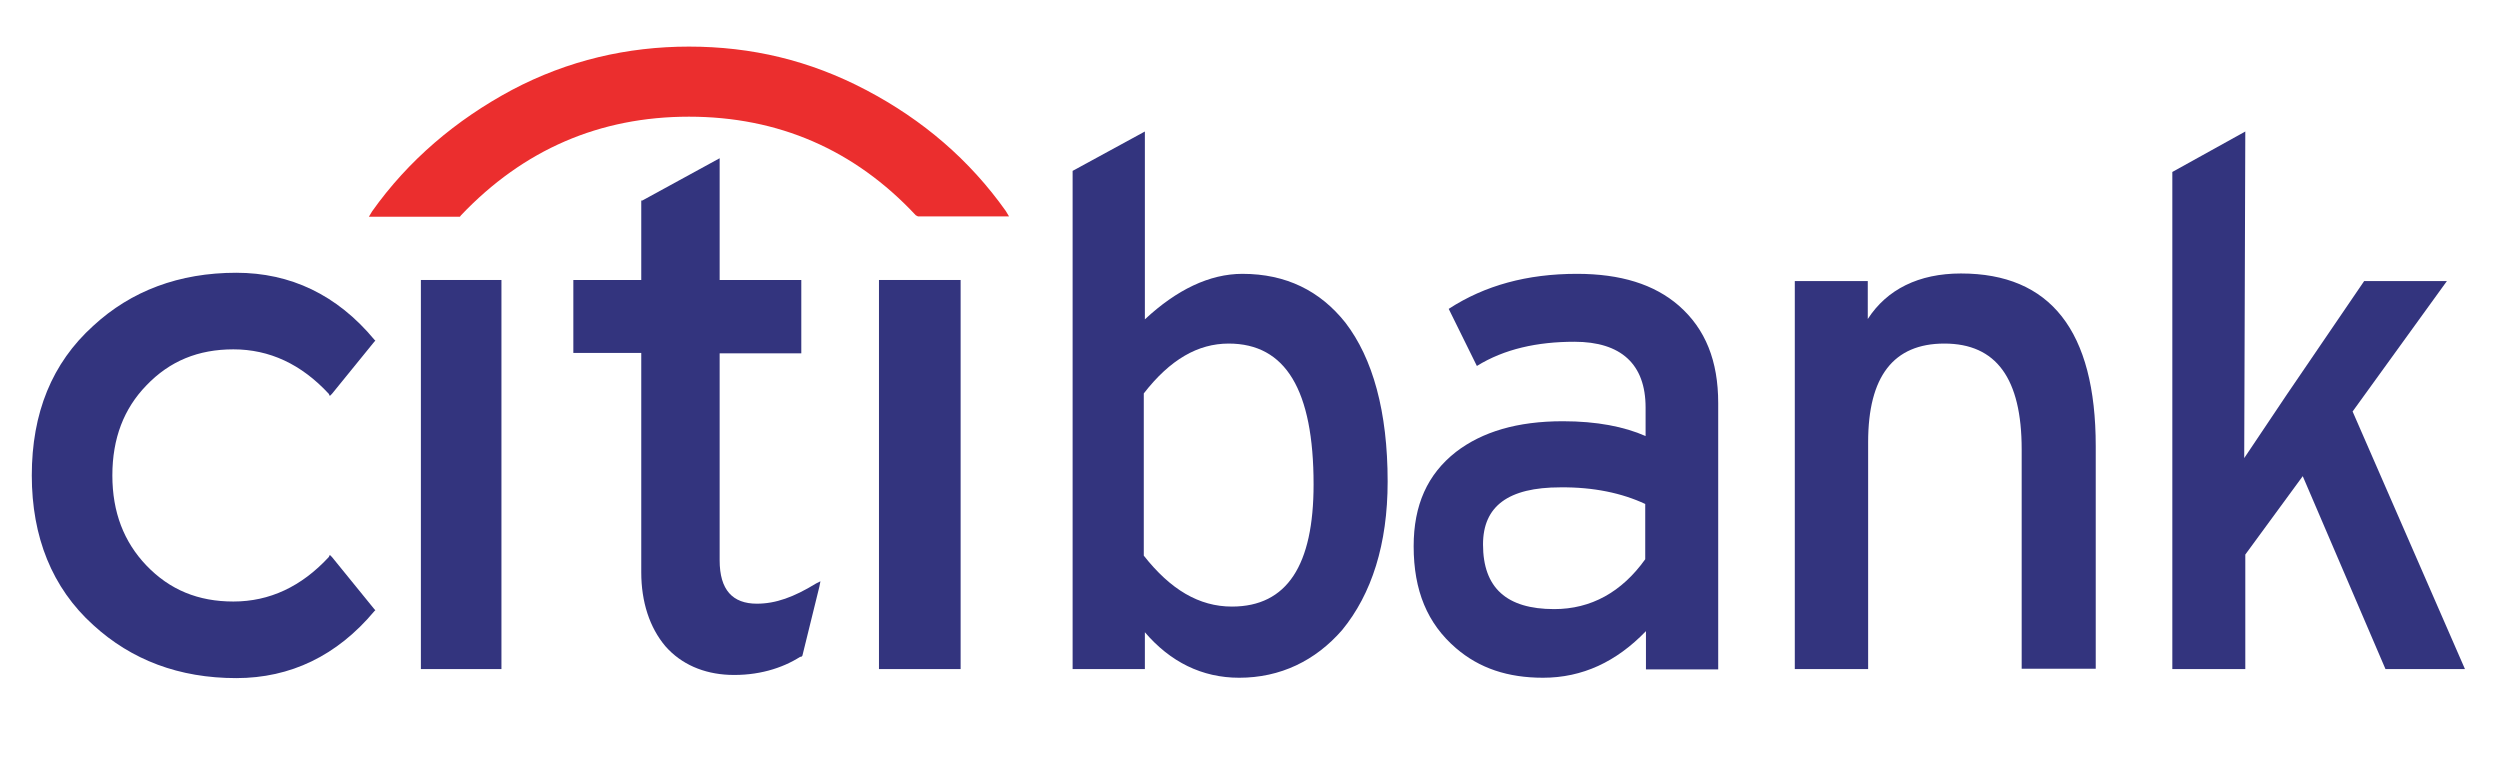 <svg xmlns="http://www.w3.org/2000/svg" xmlns:xlink="http://www.w3.org/1999/xlink" id="Layer_1" x="0px" y="0px" viewBox="0 0 692 217" style="enable-background:new 0 0 692 217;" xml:space="preserve"><style type="text/css">	.st0{fill-rule:evenodd;clip-rule:evenodd;fill:#33347E;}	.st1{fill-rule:evenodd;clip-rule:evenodd;fill:#EB2E2E;}</style><path class="st0" d="M372.4,89.3c-7-8.8-16.4-13.5-28.5-13.5c-9.1,0-18.2,4.4-27,12.6V36.4l-20,10.9v137.9h20V175 c7,8.2,15.8,12.6,26.1,12.6c11.4,0,21.1-4.7,28.5-13.2c8.2-10,12.6-23.8,12.6-41.1C384.1,113.9,380,99.2,372.4,89.3L372.4,89.3z  M316.6,108.9c7.3-9.4,15-13.8,23.5-13.8c15.8,0,23.5,12.9,23.5,39c0,22.3-7.3,33.8-22.6,33.8c-9.1,0-17-4.7-24.4-14.1V108.9 L316.6,108.9z"></path><path class="st0" d="M408.8,101.3c7.6-4.7,16.7-6.7,27-6.7c12.9,0,19.7,6.2,19.7,18.2v7.9c-5.9-2.6-13.5-4.1-22.9-4.1 c-12.6,0-22.3,2.9-29.6,8.5c-7.9,6.2-11.7,14.7-11.7,26.1c0,12.3,3.8,21.4,11.7,28.2c6.5,5.6,14.4,8.2,24.1,8.2 c10.9,0,20.3-4.4,28.5-12.9v10.6h20v-73.7c0-11.7-3.5-20.5-10.9-27c-6.8-5.9-16.1-8.8-28.2-8.8c-13.8,0-25.5,3.2-35.5,9.7 L408.8,101.3L408.8,101.3z M455.4,139.5v15.3c-6.5,9.1-15,13.8-25.2,13.8c-13.2,0-19.7-5.9-19.7-17.9c0-10.6,7-15.8,21.4-15.8 C441.1,134.8,449,136.5,455.4,139.5L455.4,139.5z"></path><path class="st0" d="M517.1,77.8h-20.3v107.4h20.3v-62.8c0-18.2,7-27.3,21.1-27.3c14.4,0,21.4,9.7,21.4,29.3v60.7h20.5v-61.6 c0-32-12.6-47.8-37.3-47.8c-11.7,0-20.5,4.4-25.8,12.6V77.8L517.1,77.8z"></path><polygon class="st0" points="654.4,77.8 633,109.2 621.2,126.8 621.5,36.4 601.3,47.6 601.3,185.2 621.5,185.2 621.5,153.5  637.4,131.8 660.3,185.2 682.3,185.2 651.2,113.9 677.3,77.8 654.4,77.8 "></polygon><polygon class="st0" points="138.8,77.5 116.5,77.5 116.5,185.2 138.8,185.2 138.8,77.5 "></polygon><path class="st0" d="M158.7,77.5v20.2h18.8v60.7c0,8.2,2.3,15.3,6.7,20.5c4.4,5,10.6,7.6,17.6,7.9c7.9,0.3,14.7-1.8,19.7-5h0.3 l0.3-0.3l4.7-19.1l0.3-1.5l-1.2,0.6c-6.2,3.8-11.2,5.6-16.4,5.6c-6.7,0-10.3-3.8-10.3-12V97.8h22.6V77.5h-22.6V43.8l-21.4,11.7h-0.3 v22H158.7L158.7,77.5z"></path><polygon class="st0" points="265.9,77.5 243.3,77.5 243.3,185.2 265.9,185.2 265.9,77.5 "></polygon><path class="st0" d="M65.4,75.5c-15.8,0-29.1,5-39.6,14.7c-11.4,10.3-17,24.1-17,41.4c0,17,5.6,31.1,17,41.4 c10.6,9.7,23.8,14.7,39.6,14.7c15,0,27.9-6.2,38.2-18.5l0.3-0.3l-0.3-0.3l-11.7-14.4l-0.6-0.6l-0.3,0.6 c-7.6,8.2-16.4,12.3-26.4,12.3c-9.7,0-17.6-3.2-24.1-10c-6.2-6.5-9.4-14.7-9.4-24.9c0-10.3,3.2-18.5,9.4-24.9 c6.5-6.8,14.4-10,24.1-10c10,0,18.8,4.1,26.4,12.3l0.3,0.6l0.6-0.6l11.7-14.4l0.3-0.3l-0.3-0.3C93.3,81.6,80.4,75.5,65.4,75.5 L65.4,75.5z"></path><path class="st1" d="M127.6,59.6c17.3-18.2,38.4-27.3,63.1-27.3c24.7,0,45.8,9.1,62.8,27.3l0.6,0.3h25.2l-0.9-1.5 c-10-14.1-22.9-25.2-38.7-33.5c-15.6-8.2-31.7-12-49-12c-17,0-33.5,3.8-49,12C126.2,33.2,113,44.4,103,58.5l-0.9,1.5h25.2 L127.6,59.6L127.6,59.6z"></path></svg>